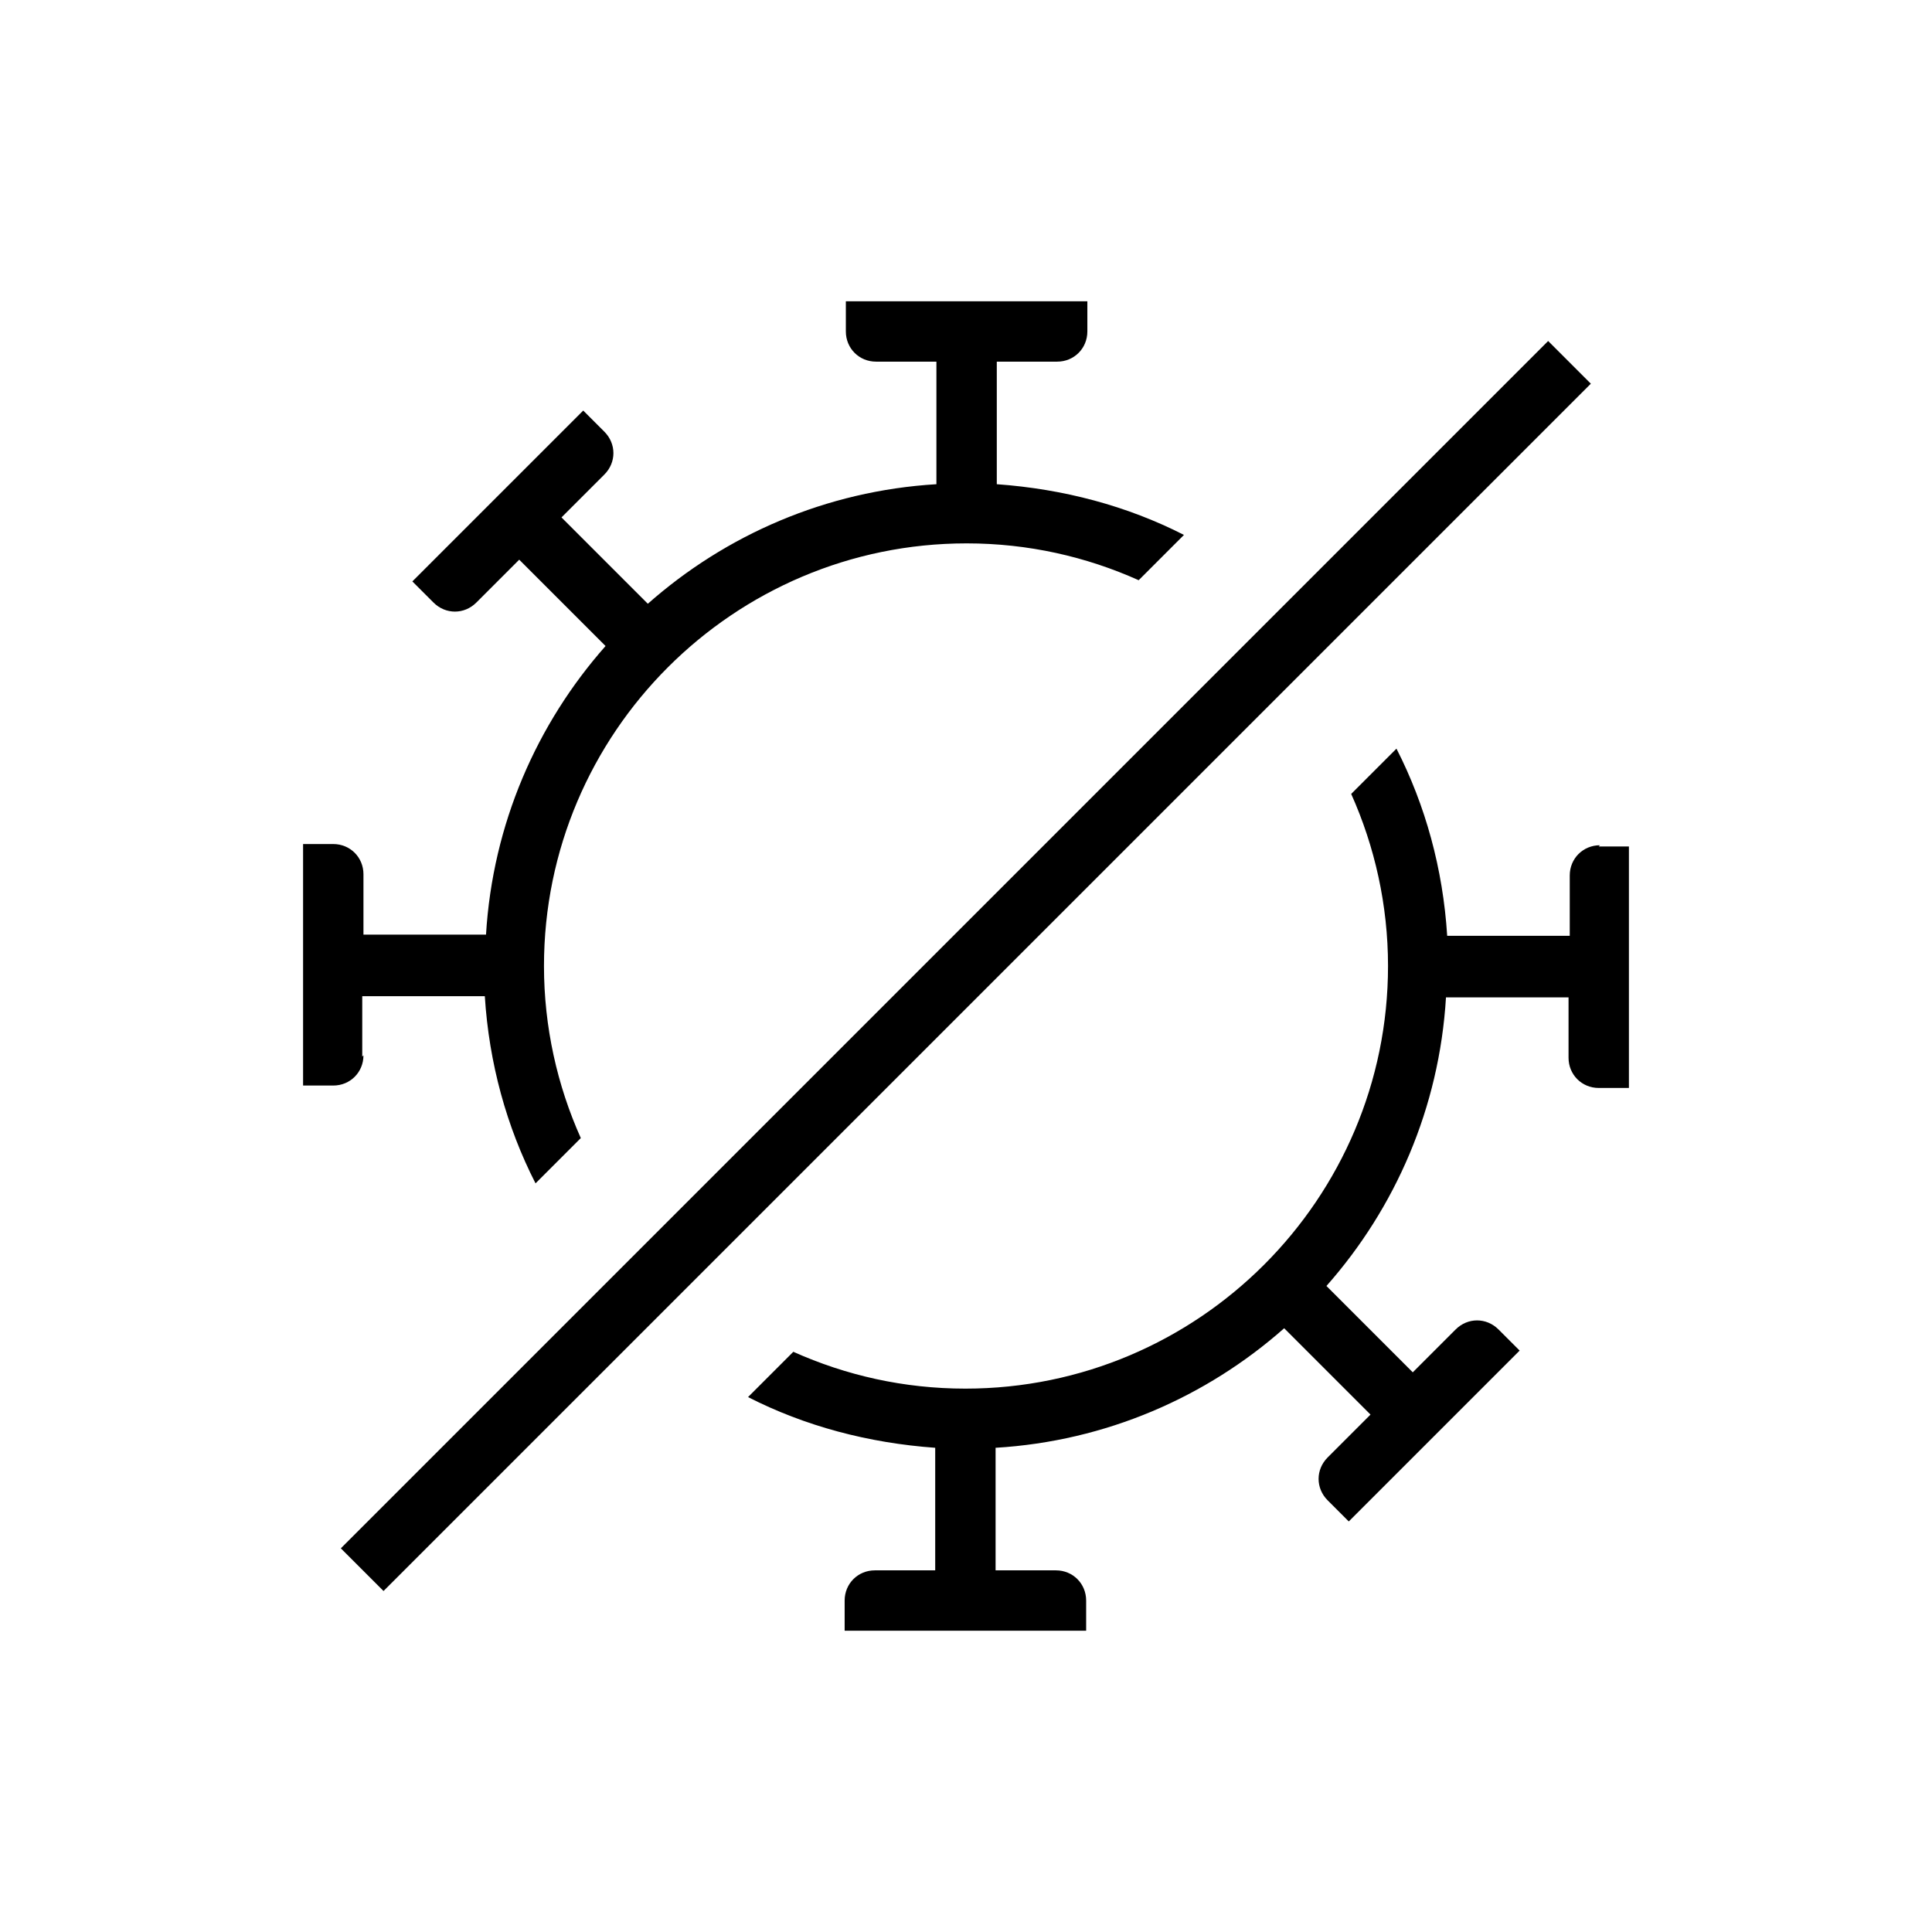 <?xml version="1.0" encoding="UTF-8"?><svg id="Layer_1" xmlns="http://www.w3.org/2000/svg" viewBox="0 0 32 32"><defs><style>.cls-1{fill="currentColor";stroke-width:0px;}</style></defs><path class="cls-1" d="M6,17.5v-1h2.03c.07,1.11.36,2.16.84,3.1l.75-.75c-.39-.87-.61-1.84-.61-2.85,0-3.86,3.14-7,7-7,1.02,0,1.98.22,2.85.61l.75-.75c-.94-.48-1.99-.76-3.1-.84v-2.03h1c.28,0,.5-.22.5-.5v-.5h-4v.5c0,.28.22.5.5.5h1v2.03c-1.83.11-3.49.84-4.78,1.98l-1.43-1.43.71-.71c.2-.2.2-.51,0-.71l-.35-.35-2.83,2.83.35.35c.2.2.51.2.71,0l.71-.71,1.43,1.43c-1.14,1.29-1.87,2.95-1.98,4.78h-2.03v-1c0-.28-.22-.5-.5-.5h-.5v4h.5c.28,0,.5-.22.5-.5Z"/><path class="cls-1" d="M26.5,14c-.28,0-.5.22-.5.5v1h-2.03c-.07-1.11-.36-2.16-.84-3.1l-.75.75c.39.87.61,1.84.61,2.85,0,3.86-3.14,7-7,7-1.02,0-1.98-.22-2.85-.61l-.75.75c.94.48,1.99.76,3.1.84v2.03h-1c-.28,0-.5.22-.5.5v.5h4v-.5c0-.28-.22-.5-.5-.5h-1v-2.03c1.83-.11,3.49-.84,4.78-1.98l1.43,1.43-.71.71c-.2.2-.2.51,0,.71l.35.35,2.83-2.83-.35-.35c-.2-.2-.51-.2-.71,0l-.71.71-1.43-1.43c1.14-1.29,1.87-2.95,1.98-4.78h2.03v1c0,.28.22.5.5.5h.5v-4h-.5Z"/><rect class="cls-1" x="1.86" y="15.5" width="28.28" height="1" transform="translate(-6.63 16) rotate(-45)"/></svg>